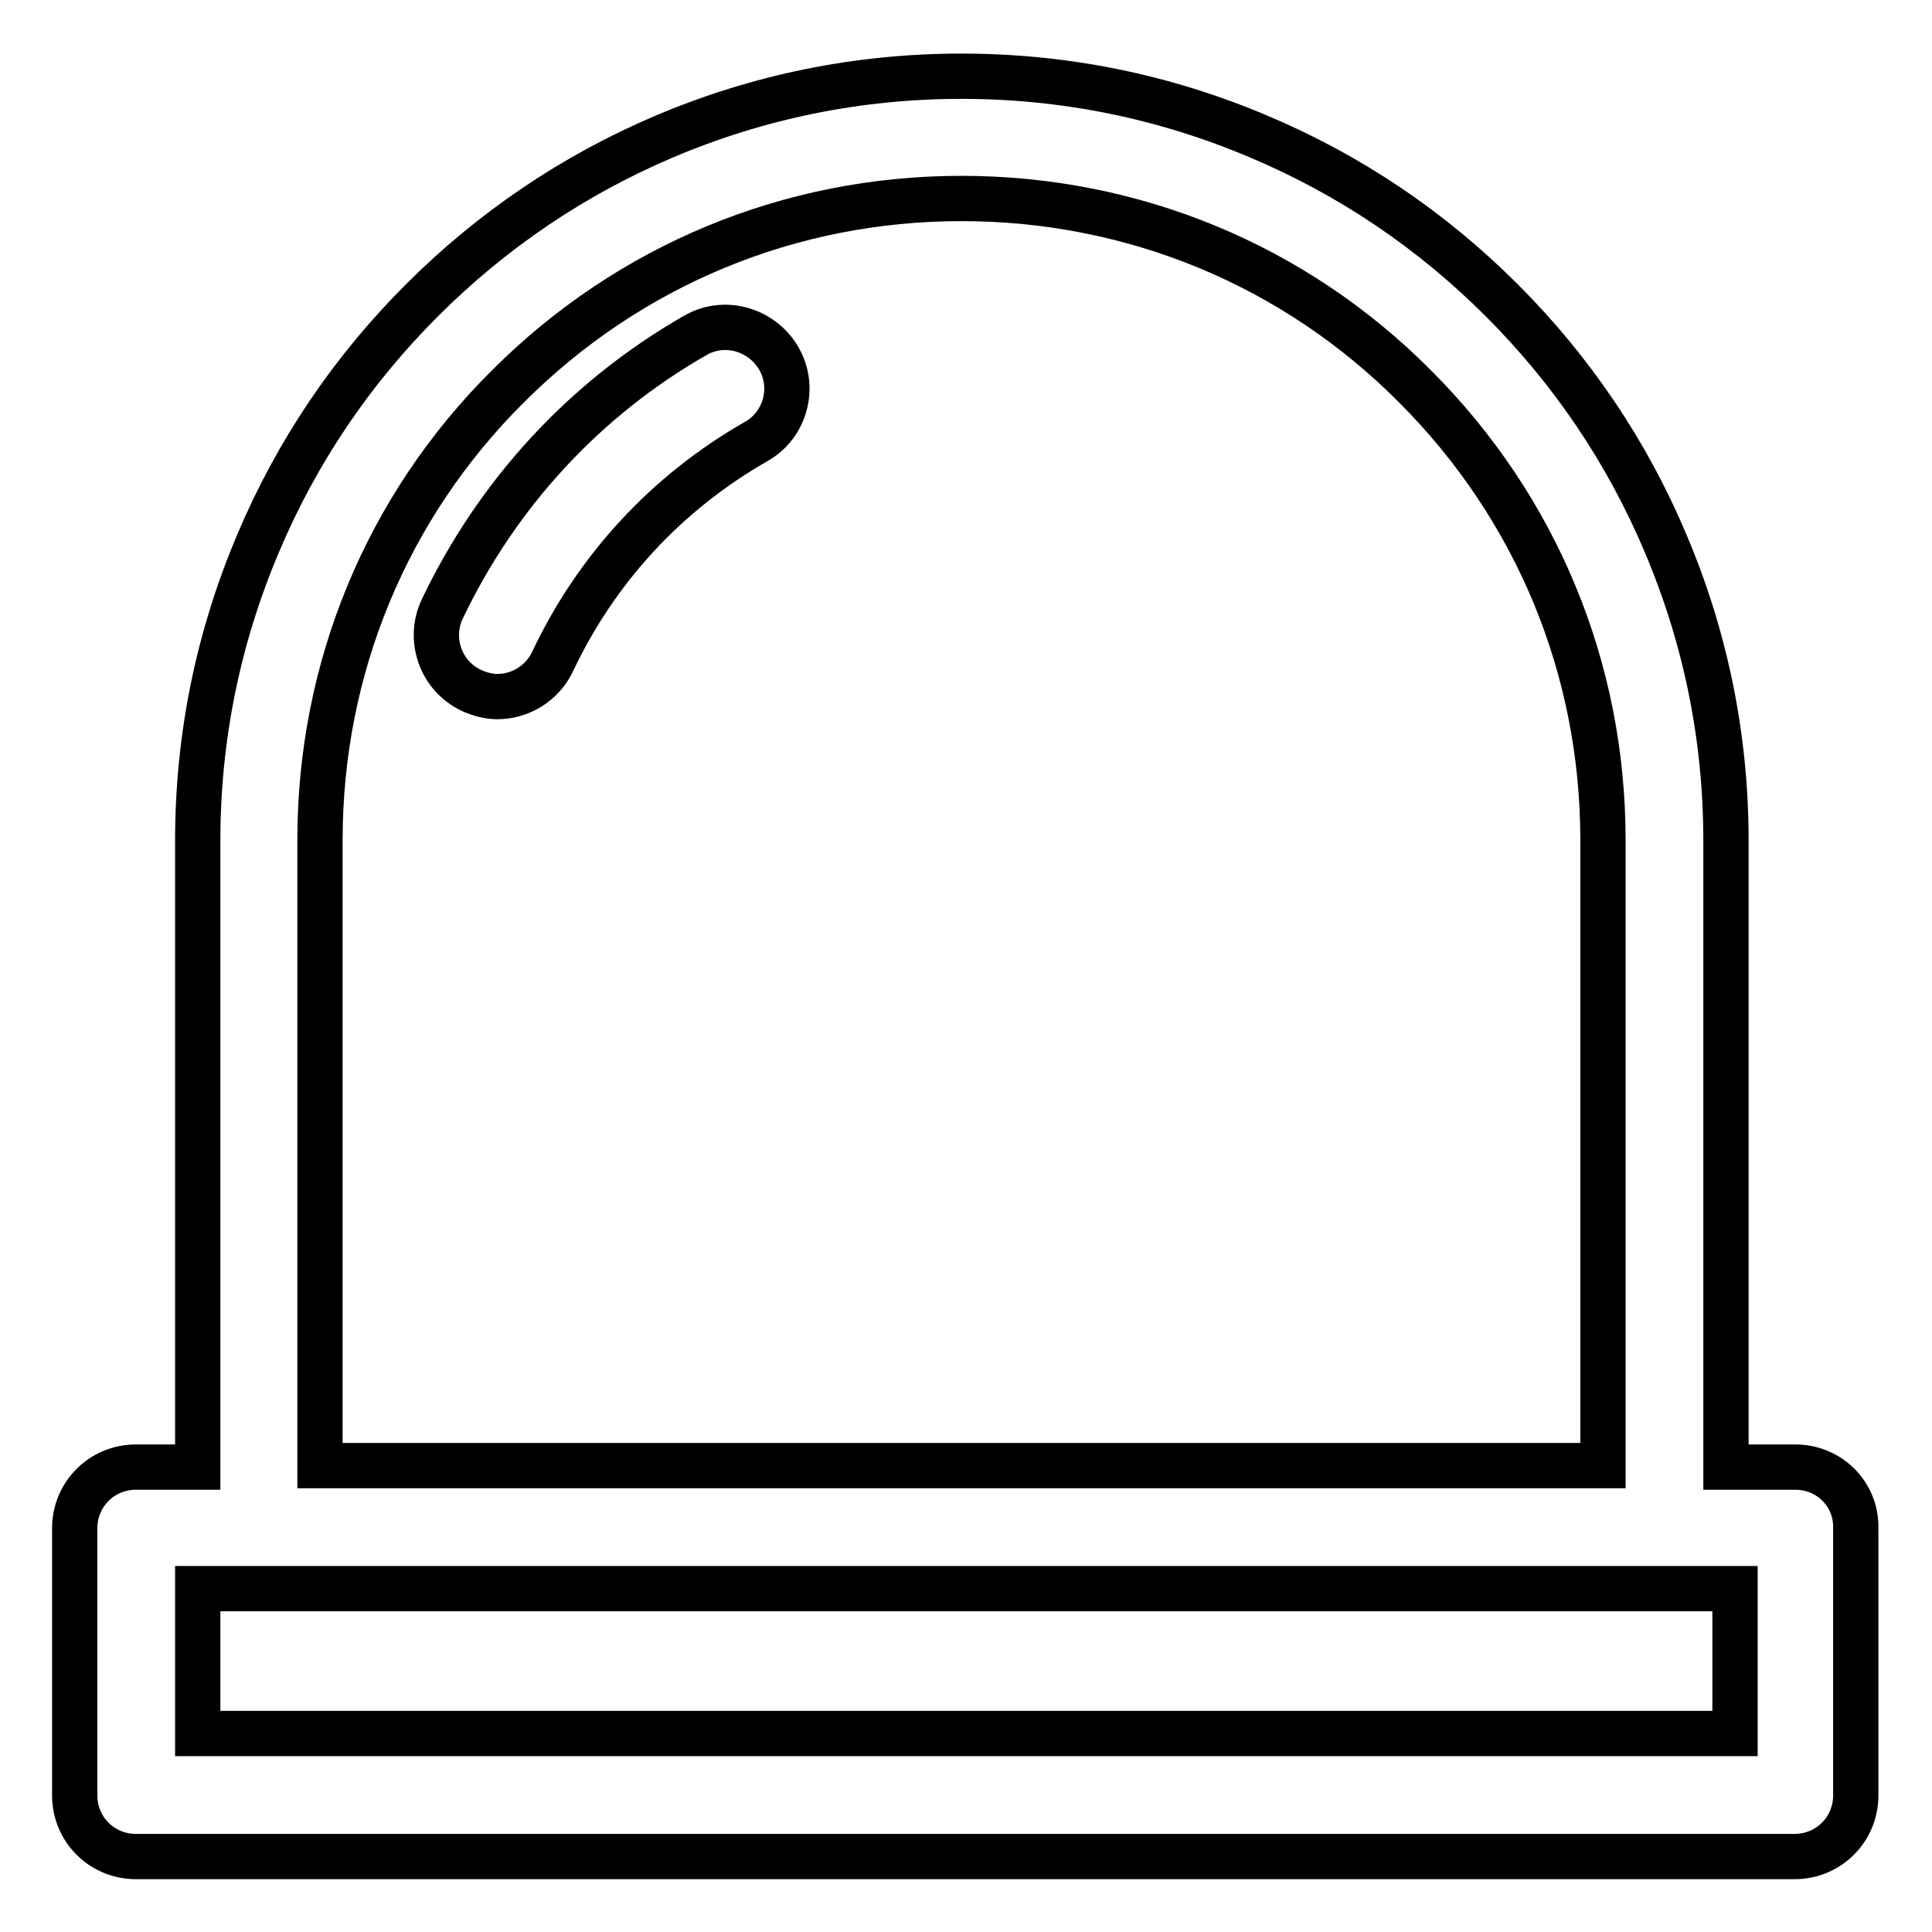 <?xml version="1.0" encoding="utf-8"?>
<!-- Svg Vector Icons : http://www.onlinewebfonts.com/icon -->
<!DOCTYPE svg PUBLIC "-//W3C//DTD SVG 1.1//EN" "http://www.w3.org/Graphics/SVG/1.1/DTD/svg11.dtd">
<svg version="1.1" xmlns="http://www.w3.org/2000/svg" xmlns:xlink="http://www.w3.org/1999/xlink" x="0px" y="0px" viewBox="0 0 256 256" enable-background="new 0 0 256 256" xml:space="preserve">
<g> <path stroke-width="6" fill-opacity="0" stroke="#000000"  d="M237.9,194.4h-9.2v-83c0-13.7-2.7-26.9-8-39.4c-5.1-12.1-12.4-22.9-21.7-32.2c-9.3-9.3-20.1-16.6-32.2-21.7 c-12.5-5.3-25.7-8-39.4-8s-26.9,2.7-39.4,8C76,23.2,65.2,30.5,55.9,39.8c-9.3,9.3-16.6,20.1-21.7,32.2c-5.3,12.5-8,25.7-8,39.4v83 h-8.2c-4.5,0-8.1,3.6-8.1,8.1v35.4c0,4.5,3.6,8.1,8.1,8.1h219.8c4.5,0,8.1-3.6,8.1-8.1v-35.4C246,198,242.4,194.4,237.9,194.4z  M42.4,111.3c0-22.7,8.8-44.1,24.9-60.1c16.1-16.1,37.4-24.9,60.1-24.9c22.7,0,44.1,8.8,60.1,24.9c16.1,16.1,24.9,37.4,24.9,60.1 v82.9H42.4V111.3z M229.8,229.7H26.2v-19.2h203.7V229.7z M92.2,44.4c-14.7,8.4-26.3,21-33.6,36.3c-1.9,4-0.2,8.9,3.9,10.8 c1.1,0.5,2.3,0.8,3.4,0.8c3,0,5.9-1.7,7.3-4.6c5.8-12.3,15.1-22.4,27-29.2c3.9-2.2,5.2-7.2,3-11S96.1,42.2,92.2,44.4z"/></g>
</svg>